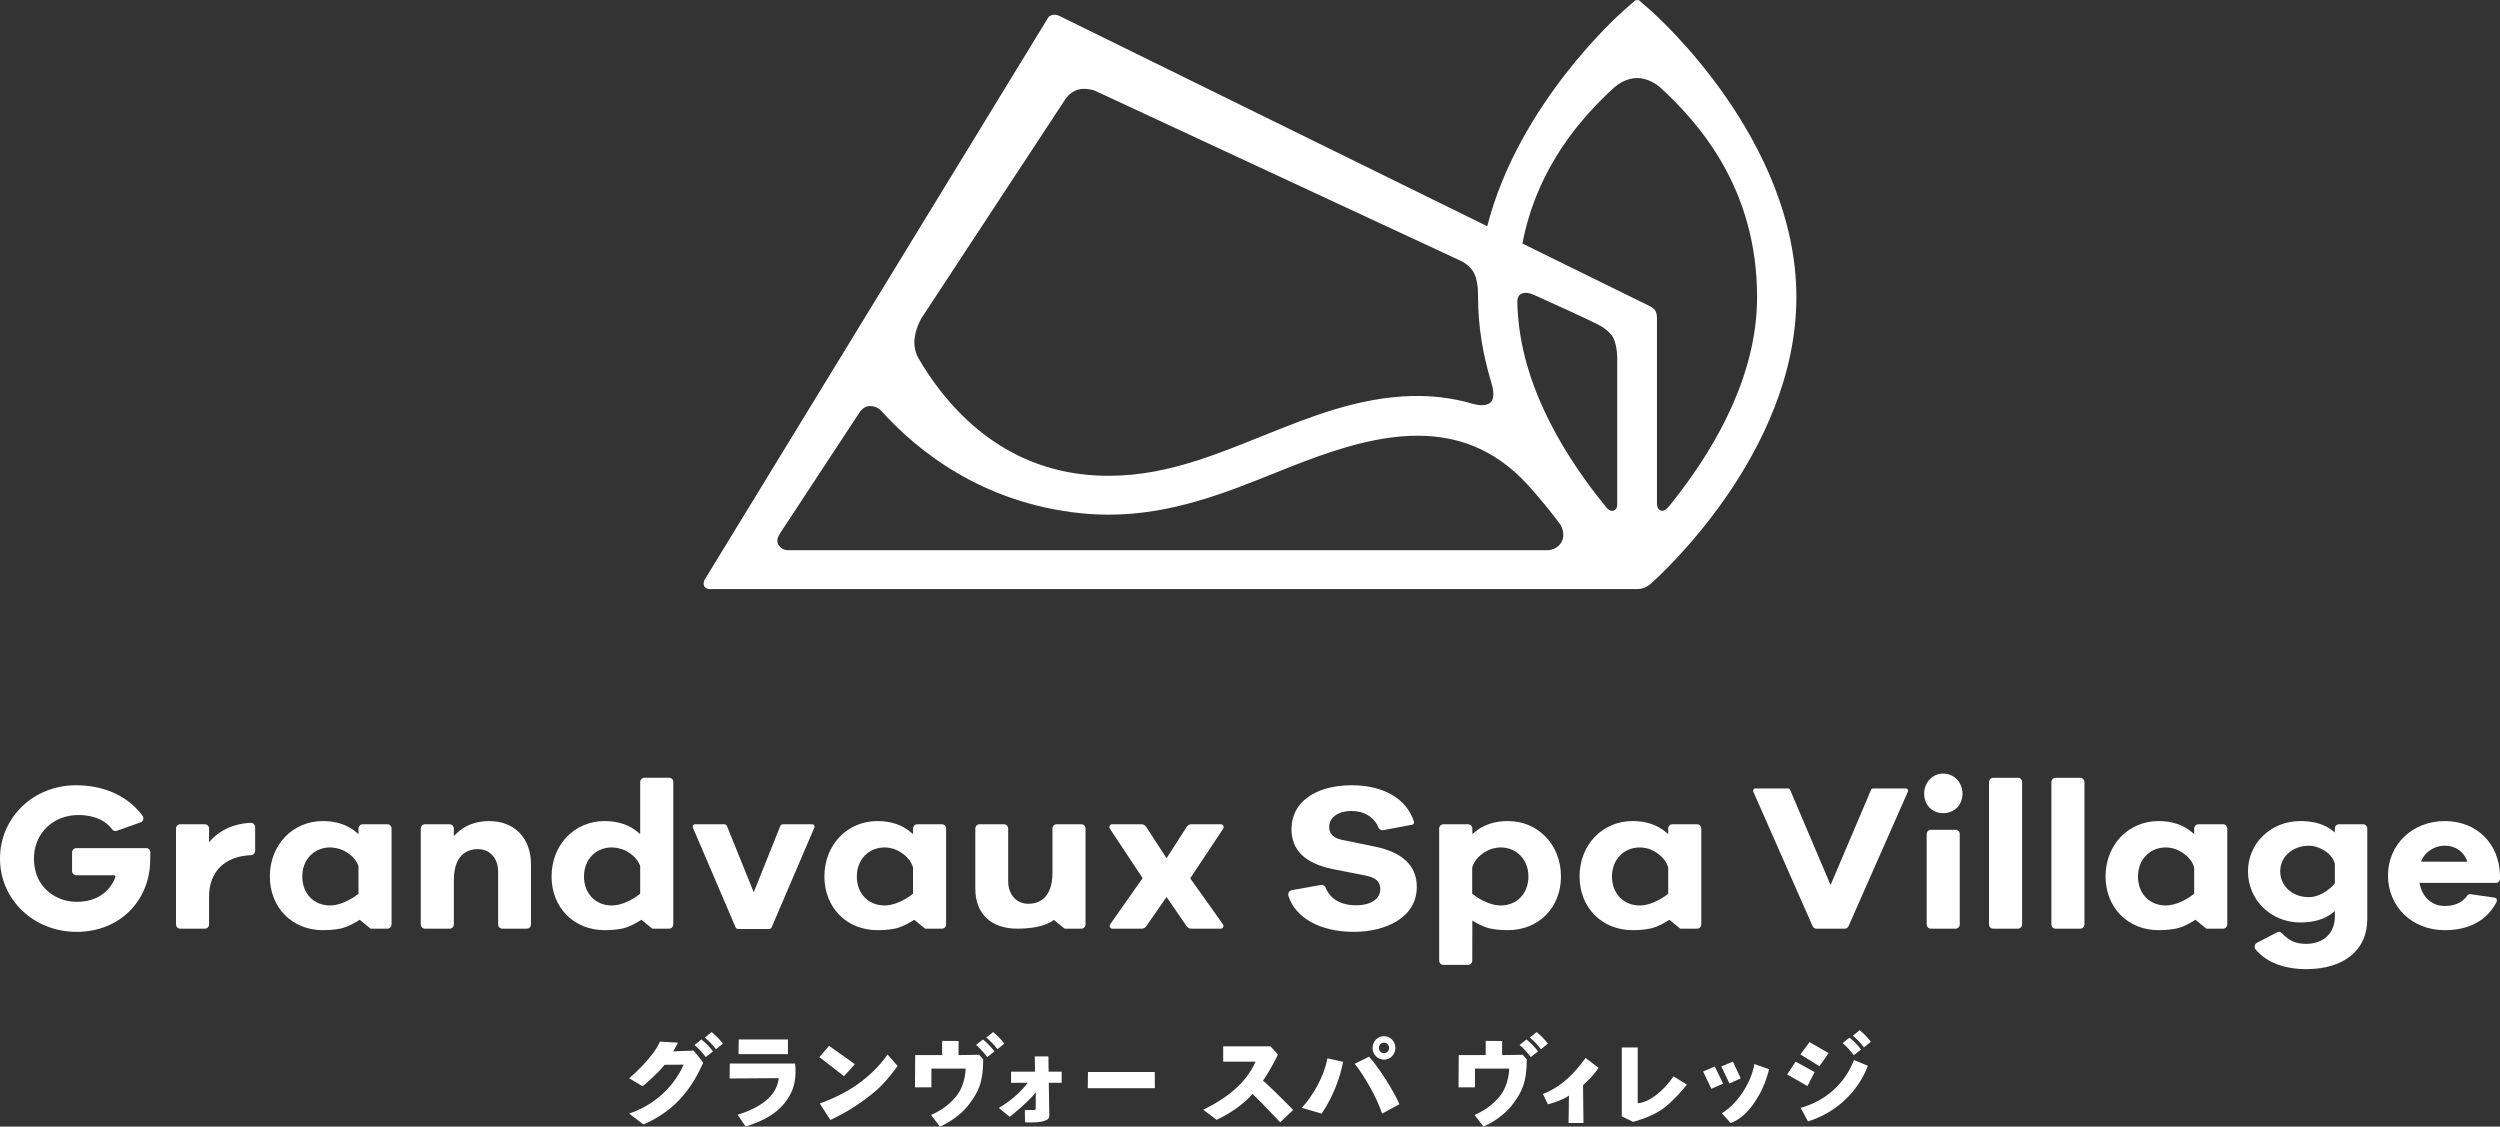 <?xml version="1.0" encoding="utf-8"?>
<!-- Generator: Adobe Illustrator 24.0.1, SVG Export Plug-In . SVG Version: 6.00 Build 0)  -->
<svg version="1.1" id="レイヤー_1" xmlns="http://www.w3.org/2000/svg" xmlns:xlink="http://www.w3.org/1999/xlink" x="0px"
	 y="0px" viewBox="0 0 425.197 191.606" style="enable-background:new 0 0 425.197 191.606;" xml:space="preserve">
<rect x="0" y="0" width="425.197" height="191.606" fill="#333333" stroke="none"/>
<style type="text/css">
	.st0{fill:#FFFFFF;}
</style>
<g>
	<path class="st0" d="M120.61,100.19h157.846c1.317,0,2.233-0.843,2.233-0.843
		c1.014-0.887,24.836-22.042,24.836-48.807c0-26.765-23.822-47.922-24.836-48.809
		l-1.825-1.597c0,0-0.12-0.135-0.408-0.135c-0.289,0-0.408,0.135-0.408,0.135
		l-1.825,1.597c-0.856,0.748-17.957,15.935-23.273,36.746L180.023,2.631
		c0,0-0.459-0.207-0.999-0.095c-0.357,0.074-0.631,0.26-0.762,0.477
		c-5.624,9.2-58.113,95.087-58.407,95.567c-0.152,0.248-0.266,0.695-0.107,1.068
		C119.902,100.007,120.316,100.19,120.61,100.19z M274.536,14.875
		c0.674-0.573,2.129-1.602,3.89-1.602c1.797,0,3.248,1.013,3.89,1.548
		c6.541,6.008,16.527,17.108,16.527,35.72c0,13.162-6.957,25.101-13.117,33.192
		c-0.733,0.963-1.565,2.023-1.936,2.468c-0.362,0.434-0.793,0.748-1.259,0.65
		c-0.618-0.131-0.716-0.867-0.716-1.149c0-0.218,0-31.689,0-31.689
		s0-0.604-0.234-1.099c-0.23-0.484-1.004-0.855-1.004-0.855l-21.648-10.641
		C261.472,28.238,269.148,19.834,274.536,14.875z M258.929,49.888
		c0.928-0.284,1.907,0.243,2.262,0.403c0.793,0.356,10.197,4.558,11.346,5.325
		c0.701,0.469,1.472,1.104,1.833,1.814c0.705,1.386,0.683,3.501,0.684,3.498
		c0,0,0,24.803,0,24.879c0,0.617-0.349,1.179-1.028,1.065
		c-0.489-0.082-0.793-0.543-1.08-0.897c-6.078-7.491-13.851-19.28-14.784-32.551
		c-0.061-0.869-0.091-1.311-0.091-2.192
		C258.071,50.882,258.153,50.126,258.929,49.888z M155.523,57.877
		c0.156-2,1.073-3.561,1.341-3.98l24.442-37.198
		c0.408-0.516,1.132-1.237,2.139-1.482c1.045-0.253,2.129-0.002,2.724,0.185
		l62.461,29.046c0.542,0.295,1.707,1.042,2.186,2.236
		c0.432,1.076,0.521,2.118,0.537,2.611c0.006,0.189,0.034,0.89,0.034,1.244
		c0,4.922,0.809,9.653,2.131,14.104c0.227,0.763,1.016,3.119-0.16,3.925
		c-1.126,0.772-3.091,0.038-3.665-0.113c-3.089-0.813-6.307-1.18-9.5-1.101
		c-9.101,0.205-17.428,3.557-25.483,6.799c-9.836,3.962-19.112,7.711-30.173,6.562
		c-15.174-1.569-23.976-12.275-28.402-19.906
		C155.983,60.516,155.412,59.292,155.523,57.877z M132.409,91.166
		c0.297-0.56,1.567-2.438,1.567-2.438l12.294-18.71
		c0.21-0.283,0.757-0.901,1.579-0.955c1.278-0.085,2.008,0.786,2.008,0.786
		l-0.021-0.03c6.178,6.872,17.21,15.735,33.991,17.47
		c1.615,0.165,3.192,0.243,4.74,0.243c10.661,0,19.823-3.686,28.719-7.265
		c11.991-4.824,26.253-10.093,37.995-1.851c1.63,1.144,3.122,2.479,4.466,3.947
		c2.071,2.263,3.959,4.608,5.569,6.751l-0.013-0.011c0,0,1.073,1.49,0.312,3.005
		c-0.712,1.414-2.228,1.472-2.441,1.472H133.998
		c-0.235-0.003-1.033-0.069-1.538-0.804
		C132.11,92.264,132.166,91.623,132.409,91.166z"/>
	<path class="st0" d="M114.488,178.819c0.257-0.421,0.601-1.044,0.823-1.482l-3.076-0.183
		c-0.45,1.017-0.883,1.649-1.804,2.778c-1.612,1.976-3.431,3.456-3.431,3.456
		l2.297,1.367c0,0,2.689-2.258,3.728-3.659l3.252-0.018
		c-1.907,4.256-5.482,7.041-9.276,8.319l2.4,1.822c0,0,0.22-0.053,0.442-0.14
		c2.992-1.407,5.188-3.185,6.935-5.462c1.076-1.401,1.983-2.993,2.802-4.803
		c0.065-0.156-1.618-2.135-1.618-2.135L114.488,178.819z"/>
	<path class="st0" d="M119.3,176.79l-1.172,0.937c0.768,0.645,1.306,1.275,1.908,2.061
		l1.228-0.976C120.683,178.043,120.01,177.378,119.3,176.79z"/>
	<path class="st0" d="M121.032,175.531l-1.152,0.936c0.767,0.646,1.287,1.199,1.888,1.983
		l1.172-0.955C122.357,176.73,121.743,176.12,121.032,175.531z"/>
	<polygon class="st0" points="125.645,176.786 125.613,179.291 134.011,179.291 134.011,176.786 	
		"/>
	<path class="st0" d="M124.124,180.887l-0.033,2.539l8.364-0.053
		c-0.355,3.056-3.08,4.995-6.996,6.221l1.356,2.013c0,0,0.986-0.351,1.141-0.402
		c3.153-1.121,5.38-2.787,6.635-5.443c1.069-2.263,0.627-4.873,0.627-4.873
		H124.124z"/>
	<path class="st0" d="M145.504,184.662c-2.649,1.849-6.077,3.018-6.077,3.018l1.804,2.803
		c3.11-1.453,5.59-3.134,7.885-5.1c1.709-1.462,3.539-4.09,3.539-4.09
		l-1.69-1.937C149.509,181.399,147.831,183.038,145.504,184.662z"/>
	<polygon class="st0" points="145.394,180.99 141.008,177.879 139.358,179.788 143.548,183.04 	
		"/>
	<path class="st0" d="M163.032,179.448v-2.398l-2.793-0.018v2.416h-1.868h-2.718
		l-0.033,5.484h2.791v-3.189h5.822c0,0,0.031,2.863-1.767,4.905
		c-1.259,1.428-2.41,2.21-4.12,2.983l1.519,1.975c0,0,3.076-1.235,5.031-3.89
		c1.507-2.043,2.316-3.577,2.33-7.536l-0.689-0.785L163.032,179.448z"/>
	<path class="st0" d="M255.479,179.448v-2.398l-2.793-0.018v2.416h-1.868h-2.717
		l-0.034,5.484h2.792v-3.189h5.823c0,0,0.031,2.863-1.768,4.905
		c-1.259,1.428-2.411,2.21-4.119,2.983l1.519,1.975c0,0,3.075-1.235,5.03-3.89
		c1.507-2.043,2.313-3.577,2.332-7.536l-0.69-0.785L255.479,179.448z"/>
	<path class="st0" d="M178.313,179.675h-2.316l0.035,2.593h-4.072v1.893h2.829
		c-1.962,2.672-4.919,4.272-4.919,4.272l1.864,1.518c0,0,3.31-2.619,4.434-4.197
		l-0.015,2.696c0,0.282-0.052,0.319-0.308,0.333
		c-0.323,0.02-0.782,0.02-1.549,0.02l0.049,2.074c0,0,4.139,0.314,4.12-1.052
		l-0.084-5.664h2.189v-1.893h-2.223L178.313,179.675z"/>
	<polygon class="st0" points="185.038,182.328 185.006,185.079 196.422,185.079 196.404,182.328 	"/>
	<path class="st0" d="M214.814,183.794c0.783-1.156,1.565-2.486,2.35-4.048
		c0.101-0.192,0.151-0.418,0.151-0.418l-1.226-1.368h-8.049v2.611h5.498
		c-1.569,3.642-4.989,6.288-8.904,8.162l2.279,1.716c0,0,3.626-1.53,6.113-4.403
		c1.277,1.193,4.703,4.833,4.703,4.833l2.211-2.102
		C219.942,188.776,216.43,185.177,214.814,183.794z"/>
	<path class="st0" d="M237.328,178.238c0-1.109-0.877-2.012-1.935-2.012
		c-1.076,0-1.952,0.903-1.952,2.012c0,1.086,0.875,1.986,1.952,1.986
		C236.451,180.224,237.328,179.323,237.328,178.238z M234.517,178.238
		c0-0.514,0.4-0.904,0.877-0.904c0.478,0,0.858,0.389,0.858,0.904
		c0,0.492-0.38,0.88-0.858,0.88C234.917,179.118,234.517,178.73,234.517,178.238z"
		/>
	<path class="st0" d="M230.4,180.931c1.504,1.818,3.818,5.776,4.659,8.471l2.958-1.604
		c-1.054-2.403-3.596-6.368-5.177-8.079L230.4,180.931z"/>
	<path class="st0" d="M221.411,188.42l3.354,0.983c0,0,2.654-3.53,3.666-8.814l-2.657-0.586
		C225.179,183.097,223.355,186.275,221.411,188.42z"/>
	<path class="st0" d="M262.415,186.065l0.856,1.755c0,0,2.249-0.559,3.577-1.472
		l-0.069,4.645h2.536l-0.069-6.445c0,0,1.734-1.507,2.631-2.939l-2.205-1.668
		C267.79,182.524,265.628,184.815,262.415,186.065z"/>
	<path class="st0" d="M278.54,187.645v-9.492h-2.706v11.725l1.906,0.92
		c0,0,2.56-0.598,4.663-1.94c2.106-1.339,4.502-4.382,4.502-4.382l-2.274-1.413
		C283.087,185.354,280.613,187.492,278.54,187.645z"/>
	<polygon class="st0" points="291.643,181.389 289.664,182.239 291.057,185.178 293.067,184.306 	
		"/>
	<path class="st0" d="M292.843,189.336l1.489,1.656c0,0,2.125-0.49,4.19-3.678
		c1.048-1.613,1.669-2.872,2.368-5.465l-2.519-0.876
		C297.955,183.824,295.679,187.661,292.843,189.336z"/>
	<polygon class="st0" points="294.14,184.275 296.065,183.407 294.728,180.562 292.765,181.377 	"/>
	<path class="st0" d="M167.172,176.79l-1.17,0.937c0.767,0.645,1.307,1.275,1.906,2.061
		l1.229-0.976C168.555,178.043,167.883,177.378,167.172,176.79z"/>
	<path class="st0" d="M168.904,175.531l-1.152,0.936c0.768,0.646,1.289,1.199,1.888,1.983
		l1.172-0.955C170.23,176.73,169.614,176.12,168.904,175.531z"/>
	<path class="st0" d="M259.619,176.79l-1.173,0.937c0.768,0.645,1.309,1.275,1.907,2.061
		l1.229-0.976C260.999,178.043,260.33,177.378,259.619,176.79z"/>
	<path class="st0" d="M261.352,175.53l-1.153,0.936c0.767,0.648,1.288,1.202,1.889,1.985
		l1.17-0.957C262.677,176.73,262.061,176.12,261.352,175.53z"/>
	<polygon class="st0" points="311.01,179.114 307.756,177.24 306.211,179.342 309.444,181.34 	
		"/>
	<polygon class="st0" points="303.964,182.741 307.411,184.718 308.621,182.338 305.397,180.561 	
		"/>
	<path class="st0" d="M316.522,178.495c-0.584-0.768-1.254-1.435-1.964-2.023l-1.173,0.937
		c0.768,0.646,1.306,1.275,1.906,2.061L316.522,178.495z"/>
	<path class="st0" d="M316.289,175.215l-1.151,0.936c0.765,0.646,1.288,1.198,1.887,1.982
		l1.172-0.952C317.613,176.414,317.001,175.803,316.289,175.215z"/>
	<path class="st0" d="M306.239,188.42l1.262,2.304c4.712-1.458,8.444-4.921,10.191-9.455
		l-2.37-0.979C313.806,184.277,310.456,187.288,306.239,188.42z"/>
	<path class="st0" d="M183.927,140.191h-4.225c-0.387,0-0.701,0.33-0.701,0.736v7.491
		c0,4.609-2.572,5.297-4.104,5.297c-2.017,0-3.426-1.568-3.426-3.814v-8.974
		c0-0.406-0.315-0.736-0.702-0.736h-4.188c-0.387,0-0.701,0.33-0.701,0.736v10.21
		c0,4.263,2.669,6.809,7.139,6.809c4.097,0,5.739-1.091,6.207-1.495l1.836,1.495
		h2.864c0.387,0,0.701-0.33,0.701-0.736v-16.282
		C184.628,140.521,184.314,140.191,183.927,140.191z"/>
	<path class="st0" d="M83.172,139.647c-2.269,0-4.227,0.771-5.661,2.229l-0.322,0.327v-1.277
		c0-0.406-0.315-0.736-0.702-0.736h-4.223c-0.387,0-0.701,0.33-0.701,0.736v16.282
		c0,0.406,0.314,0.737,0.701,0.737h4.223c0.387,0,0.702-0.33,0.702-0.737v-7.488
		c0-4.613,2.572-5.302,4.105-5.302c2.018,0,3.427,1.569,3.427,3.815v8.974
		c0,0.406,0.315,0.737,0.702,0.737h4.185c0.387,0,0.701-0.33,0.701-0.737v-10.207
		C90.309,142.534,87.508,139.647,83.172,139.647z"/>
	<path class="st0" d="M138.17,140.192h-5.036c-0.182,0-0.351,0.118-0.421,0.293
		l-4.519,11.271l-4.556-11.274c-0.072-0.177-0.238-0.291-0.421-0.291h-5.038
		c-0.125,0-0.241,0.064-0.311,0.171c-0.073,0.112-0.084,0.251-0.031,0.373
		l7.273,16.983c0.073,0.17,0.237,0.28,0.417,0.28h5.295
		c0.182,0,0.345-0.111,0.417-0.28l7.273-16.982
		c0.053-0.123,0.042-0.262-0.031-0.374
		C138.41,140.256,138.294,140.192,138.17,140.192z"/>
	<path class="st0" d="M233.866,143.995l-5.495-1.125c-1.597-0.311-2.309-1.005-2.309-2.25
		c0-1.583,1.551-2.688,3.773-2.688c2.172,0,3.892,1.048,4.601,2.802
		c0.129,0.322,0.464,0.521,0.775,0.462l4.971-0.928
		c0.107-0.02,0.201-0.087,0.259-0.181c0.059-0.096,0.075-0.212,0.043-0.322
		c-1.207-3.888-5.158-6.21-10.568-6.21c-6.234,0-10.263,2.916-10.263,7.428
		c0,3.602,2.27,5.831,6.942,6.813l5.532,1.087
		c1.868,0.358,2.63,1.041,2.63,2.358c0,1.656-1.621,2.726-4.13,2.726
		c-2.574,0-4.364-1.04-5.176-3.009c-0.132-0.322-0.447-0.507-0.763-0.449
		l-5.002,0.891c-0.194,0.034-0.366,0.153-0.471,0.327
		c-0.116,0.19-0.144,0.423-0.077,0.638c1.174,3.777,5.439,6.123,11.133,6.123
		c5.323,0,10.695-2.364,10.695-7.644C240.966,147.267,238.578,144.963,233.866,143.995z
		"/>
	<path class="st0" d="M343.216,132.286h-4.223c-0.387,0-0.702,0.33-0.702,0.736v24.187
		c0,0.406,0.315,0.737,0.702,0.737h4.223c0.387,0,0.702-0.33,0.702-0.737v-24.187
		C343.918,132.616,343.603,132.286,343.216,132.286z"/>
	<path class="st0" d="M353.821,132.286h-4.222c-0.387,0-0.702,0.33-0.702,0.736v24.187
		c0,0.406,0.315,0.737,0.702,0.737h4.222c0.387,0,0.702-0.33,0.702-0.737v-24.187
		C354.522,132.616,354.208,132.286,353.821,132.286z"/>
	<path class="st0" d="M332.612,141.126h-4.225c-0.386,0-0.7,0.33-0.7,0.736v15.347
		c0,0.406,0.314,0.737,0.7,0.737h4.225c0.386,0,0.7-0.33,0.7-0.737v-15.347
		C333.313,141.456,332.998,141.126,332.612,141.126z"/>
	<path class="st0" d="M330.497,131.568c-1.816,0-3.238,1.496-3.238,3.406
		c0,1.929,1.362,3.329,3.238,3.329c1.902,0,3.282-1.4,3.282-3.329
		C333.779,133.064,332.338,131.568,330.497,131.568z"/>
	<path class="st0" d="M208.028,157.699c0.084-0.162,0.071-0.356-0.034-0.505l-5.565-7.812
		l5.617-8.449c0.098-0.15,0.106-0.342,0.02-0.5
		c-0.081-0.151-0.23-0.241-0.397-0.241h-5.056c-0.315,0-0.608,0.165-0.784,0.441
		l-3.425,5.335l-3.465-5.341c-0.177-0.273-0.469-0.435-0.782-0.435h-5.023
		c-0.168,0-0.317,0.09-0.398,0.242c-0.086,0.158-0.078,0.35,0.021,0.5
		l5.581,8.419l-5.521,7.844c-0.104,0.149-0.116,0.342-0.032,0.504
		c0.075,0.144,0.235,0.248,0.374,0.248c0.139,0,5.025,0,5.025,0
		c0.3,0,0.585-0.152,0.763-0.408l3.458-4.985l3.419,4.982
		c0.178,0.257,0.464,0.411,0.767,0.411c0,0,4.65,0,5.025,0
		C207.849,157.948,207.975,157.8,208.028,157.699z"/>
	<path class="st0" d="M43.169,140.141c-0.136-0.132-0.304-0.198-0.495-0.194
		c-4.107,0.168-6.288,2.277-7.115,3.309v-2.33c0-0.405-0.314-0.734-0.701-0.734
		h-4.223c-0.387,0-0.701,0.33-0.701,0.734v16.282c0,0.406,0.314,0.737,0.701,0.737
		h4.223c0.387,0,0.701-0.33,0.701-0.737v-4.732c0-4.23,2.675-6.858,7.146-7.031
		h0.014c0.375-0.012,0.68-0.341,0.68-0.734v-4.024
		C43.398,140.481,43.315,140.282,43.169,140.141z"/>
	<path class="st0" d="M160.212,157.945c0.387,0,0.701-0.33,0.701-0.736v-16.282
		c0-0.406-0.314-0.736-0.701-0.736h-4.224c-0.386,0-0.699,0.33-0.699,0.736
		l-0.001,0.941l-0.314-0.27c-1.494-1.295-3.427-1.951-5.745-1.951
		c-5.14,0-9.017,4.05-9.017,9.421c0,5.292,3.792,9.133,9.013,9.133
		c0.009,0,0.051,0.001,0.119,0.001c0.387,0,1.635-0.02,2.829-0.26
		c1.378-0.278,2.821-1.18,3.315-1.509l1.859,1.513H160.212z M155.288,152.004
		c-1.398,1.124-3.287,2-4.818,2c-2.793,0-4.743-2.03-4.743-4.937
		c0-2.86,1.995-4.935,4.743-4.935c0.491,0,1.02,0.094,1.557,0.253
		c0.793,0.296,2.676,1.192,3.26,3.152V152.004z"/>
	<path class="st0" d="M288.649,140.191h-4.223c-0.386,0-0.7,0.33-0.7,0.736v0.558
		v0.383l-0.314-0.271c-1.493-1.295-3.426-1.951-5.745-1.951
		c-5.14,0-9.016,4.05-9.016,9.421c0,5.292,3.792,9.133,9.012,9.133
		c0.009,0,0.051,0.001,0.119,0.001c0.387,0,1.635-0.02,2.829-0.26
		c1.373-0.276,2.823-1.182,3.314-1.509l1.86,1.513h2.864
		c0.387,0,0.702-0.33,0.702-0.736v-16.282
		C289.352,140.521,289.036,140.191,288.649,140.191z M283.726,152.004
		c-1.398,1.124-3.287,2-4.817,2c-2.794,0-4.745-2.03-4.745-4.937
		c0-2.86,1.995-4.935,4.745-4.935c0.49,0,1.018,0.094,1.555,0.253
		c0.792,0.295,2.675,1.188,3.262,3.149V152.004z"/>
	<path class="st0" d="M378.111,140.191h-4.224c-0.387,0-0.701,0.33-0.701,0.736v0.941
		l-0.314-0.271c-1.492-1.294-3.425-1.951-5.745-1.951
		c-5.141,0-9.017,4.05-9.017,9.421c0,5.292,3.792,9.133,9.014,9.133
		c0.009,0,0.051,0.001,0.119,0.001c0.387,0,1.635-0.02,2.829-0.26
		c1.397-0.281,2.872-1.213,3.316-1.51l1.859,1.514h2.865
		c0.387,0,0.702-0.33,0.702-0.736v-16.282
		C378.813,140.521,378.498,140.191,378.111,140.191z M373.186,152.003
		c-1.398,1.124-3.287,2-4.818,2c-2.793,0-4.744-2.03-4.744-4.937
		c0-2.86,1.995-4.935,4.744-4.935c0.491,0,1.019,0.094,1.556,0.253
		c0.792,0.295,2.673,1.189,3.261,3.146V152.003z"/>
	<path class="st0" d="M401.922,140.192h-4.11c-0.383,0-0.702,0.312-0.702,0.734
		c0,0.296,0,0.673,0,0.673l-0.306-0.254c-1.358-1.128-3.231-1.7-5.565-1.7
		c-4.993,0-8.904,3.757-8.904,8.552c0,4.876,3.911,8.696,8.904,8.696
		c2.333,0,4.206-0.571,5.566-1.698l0.306-0.255v0.944
		c0,2.822-1.92,4.646-4.891,4.646c-1.748,0-2.828-0.477-4.127-1.823
		c-0.216-0.226-0.542-0.283-0.809-0.143l-3.426,1.787
		c-0.195,0.102-0.331,0.289-0.374,0.513c-0.045,0.233,0.016,0.469,0.168,0.646
		c1.852,2.173,4.826,3.322,8.603,3.322c6.396,0,10.37-3.249,10.37-8.479v-15.428
		C402.624,140.522,402.309,140.192,401.922,140.192z M397.11,150.251
		c-1.032,1.221-2.737,2.34-4.426,2.34c-2.776,0-4.87-1.888-4.87-4.393
		c0-2.484,2.094-4.356,4.87-4.356c1.052,0,2.109,0.433,3.007,1.051
		c0.689,0.524,1.215,1.214,1.419,2.006V150.251z"/>
	<path class="st0" d="M65.897,140.191h-4.224c-0.387,0-0.701,0.33-0.701,0.736l-0.002,0.94
		l-0.312-0.269c-1.493-1.295-3.426-1.951-5.745-1.951
		c-5.14,0-9.017,4.05-9.017,9.421c0,5.292,3.792,9.133,9.013,9.133
		c0.009,0,0.051,0.001,0.119,0.001c0.387,0,1.635-0.02,2.829-0.26
		c1.407-0.284,2.871-1.211,3.315-1.51l1.859,1.514h2.865
		c0.387,0,0.701-0.33,0.701-0.736v-16.282
		C66.598,140.521,66.283,140.191,65.897,140.191z M60.97,152.005
		c-1.397,1.123-3.286,1.998-4.815,1.998c-2.793,0-4.744-2.03-4.744-4.937
		c0-2.86,1.995-4.935,4.744-4.935c0.639,0,1.34,0.158,2.043,0.416
		c0.856,0.385,2.204,1.212,2.772,2.723V152.005z"/>
	<path class="st0" d="M110.945,157.945h2.865c0.387,0,0.701-0.33,0.701-0.736v-24.199
		c0-0.406-0.314-0.736-0.701-0.736h-4.224c-0.387,0-0.701,0.33-0.701,0.736
		l-0.002,8.856l-0.312-0.269c-1.493-1.295-3.426-1.951-5.745-1.951
		c-5.14,0-9.017,4.05-9.017,9.421c0,5.292,3.792,9.133,9.013,9.133
		c0.009,0,0.051,0.001,0.119,0.001c0.387,0,1.635-0.02,2.829-0.26
		c1.407-0.284,2.871-1.211,3.315-1.51L110.945,157.945z M108.883,152.005
		c-1.397,1.123-3.286,1.998-4.815,1.998c-2.793,0-4.744-2.03-4.744-4.937
		c0-2.86,1.995-4.935,4.744-4.935c0.639,0,1.34,0.158,2.043,0.416
		c0.856,0.385,2.204,1.212,2.772,2.723V152.005z"/>
	<path class="st0" d="M324.148,134.099h-5.579c-0.154,0-0.293,0.097-0.342,0.231
		l-6.887,16.194l-6.881-16.192c-0.058-0.14-0.196-0.234-0.344-0.234h-5.577
		c-0.126,0-0.243,0.064-0.313,0.172c-0.073,0.112-0.083,0.253-0.028,0.374
		l10.088,22.874c0.114,0.259,0.364,0.426,0.636,0.426h4.842
		c0.271,0,0.521-0.167,0.636-0.426l10.092-22.878
		c0.052-0.123,0.039-0.263-0.036-0.375
		C324.386,134.162,324.271,134.099,324.148,134.099z"/>
	<path class="st0" d="M415.801,139.645c-5.505,0-9.656,3.988-9.656,9.277
		c0,5.29,4.136,9.279,9.621,9.279c3.945,0,6.827-1.44,8.567-4.283
		c0.067-0.111,0.186-0.336,0.3-0.567c0.057-0.18,0.053-0.332-0.011-0.453
		c-0.057-0.107-0.155-0.181-0.291-0.221l-4.129-0.592
		c-0.242-0.034-0.479,0.073-0.618,0.278c-0.08,0.117-0.17,0.245-0.211,0.291
		c-0.836,0.962-2.016,1.43-3.607,1.43c-2.086,0-3.695-1.394-4.201-3.638
		l-0.064-0.289h13.04c0.361,0,0.655-0.309,0.655-0.689v-0.541
		C425.098,143.462,421.234,139.645,415.801,139.645z M411.769,146.555
		c0.702-1.879,2.502-2.724,4.032-2.724c1.837,0,3.261,1.014,3.856,2.729
		L411.769,146.555z"/>
	<path class="st0" d="M24.878,144.244l-11.753,0.008c-0,0-0,0-0.001,0
		H12.958c-0.386,0-0.7,0.328-0.7,0.732v3.147c0,0.405,0.314,0.734,0.7,0.734
		c0,0,6.445,0.001,6.446,0.001c0.131,0.004,0.237,0.11,0.237,0.242
		c0,0.045-0.038,0.132-0.038,0.132c-1.094,2.783-3.677,4.311-7.033,4.124
		c-3.017-0.169-5.702-2.131-6.488-5.048c-1.086-4.029,0.75-7.726,4.217-9.135
		c2.015-0.821,4.715-0.734,6.71,0.176c0.837,0.42,1.548,0.998,2.109,1.75
		l0.046,0.057c0.249,0.241,0.539,0.189,0.768,0.115
		c0.795-0.28,3.323-1.179,4.114-1.463l0.051-0.027
		c0.28-0.199,0.375-0.598,0.221-0.928l-0.019-0.033
		c-0.132-0.184-0.267-0.37-0.412-0.547c-2.495-3.047-6.384-4.725-10.951-4.725
		C5.681,133.556,0,139.032,0,146.022c0,6.991,5.729,12.468,13.042,12.468
		c6.77,0,11.798-4.551,12.448-11.004c0.005-0.047,0.024-0.261,0.035-0.544
		c0.027-0.741,0.052-1.965,0.052-1.965
		C25.577,144.573,25.264,144.244,24.878,144.244z"/>
	<path class="st0" d="M250.403,163.372l0.01-6.809c0.592,0.379,1.874,1.128,3.116,1.378
		c1.402,0.28,2.884,0.259,2.944,0.259c5.224,0,9.016-3.841,9.016-9.133
		c0-5.371-3.876-9.421-9.016-9.421c-2.318,0-4.252,0.656-5.746,1.949l-0.314,0.267
		v-0.936c0-0.405-0.314-0.735-0.701-0.735h-4.235
		c-0.387,0-0.702,0.33-0.702,0.735v22.446c0,0.406,0.315,0.737,0.702,0.737h4.224
		C250.088,164.108,250.403,163.778,250.403,163.372z M250.39,147.533
		c0.587-1.96,2.47-2.854,3.262-3.149c0.536-0.159,1.065-0.253,1.555-0.253
		c2.75,0,4.745,2.075,4.745,4.935c0,2.907-1.951,4.937-4.745,4.937
		c-1.53,0-3.419-0.876-4.817-2V147.533z"/>
</g>
</svg>
